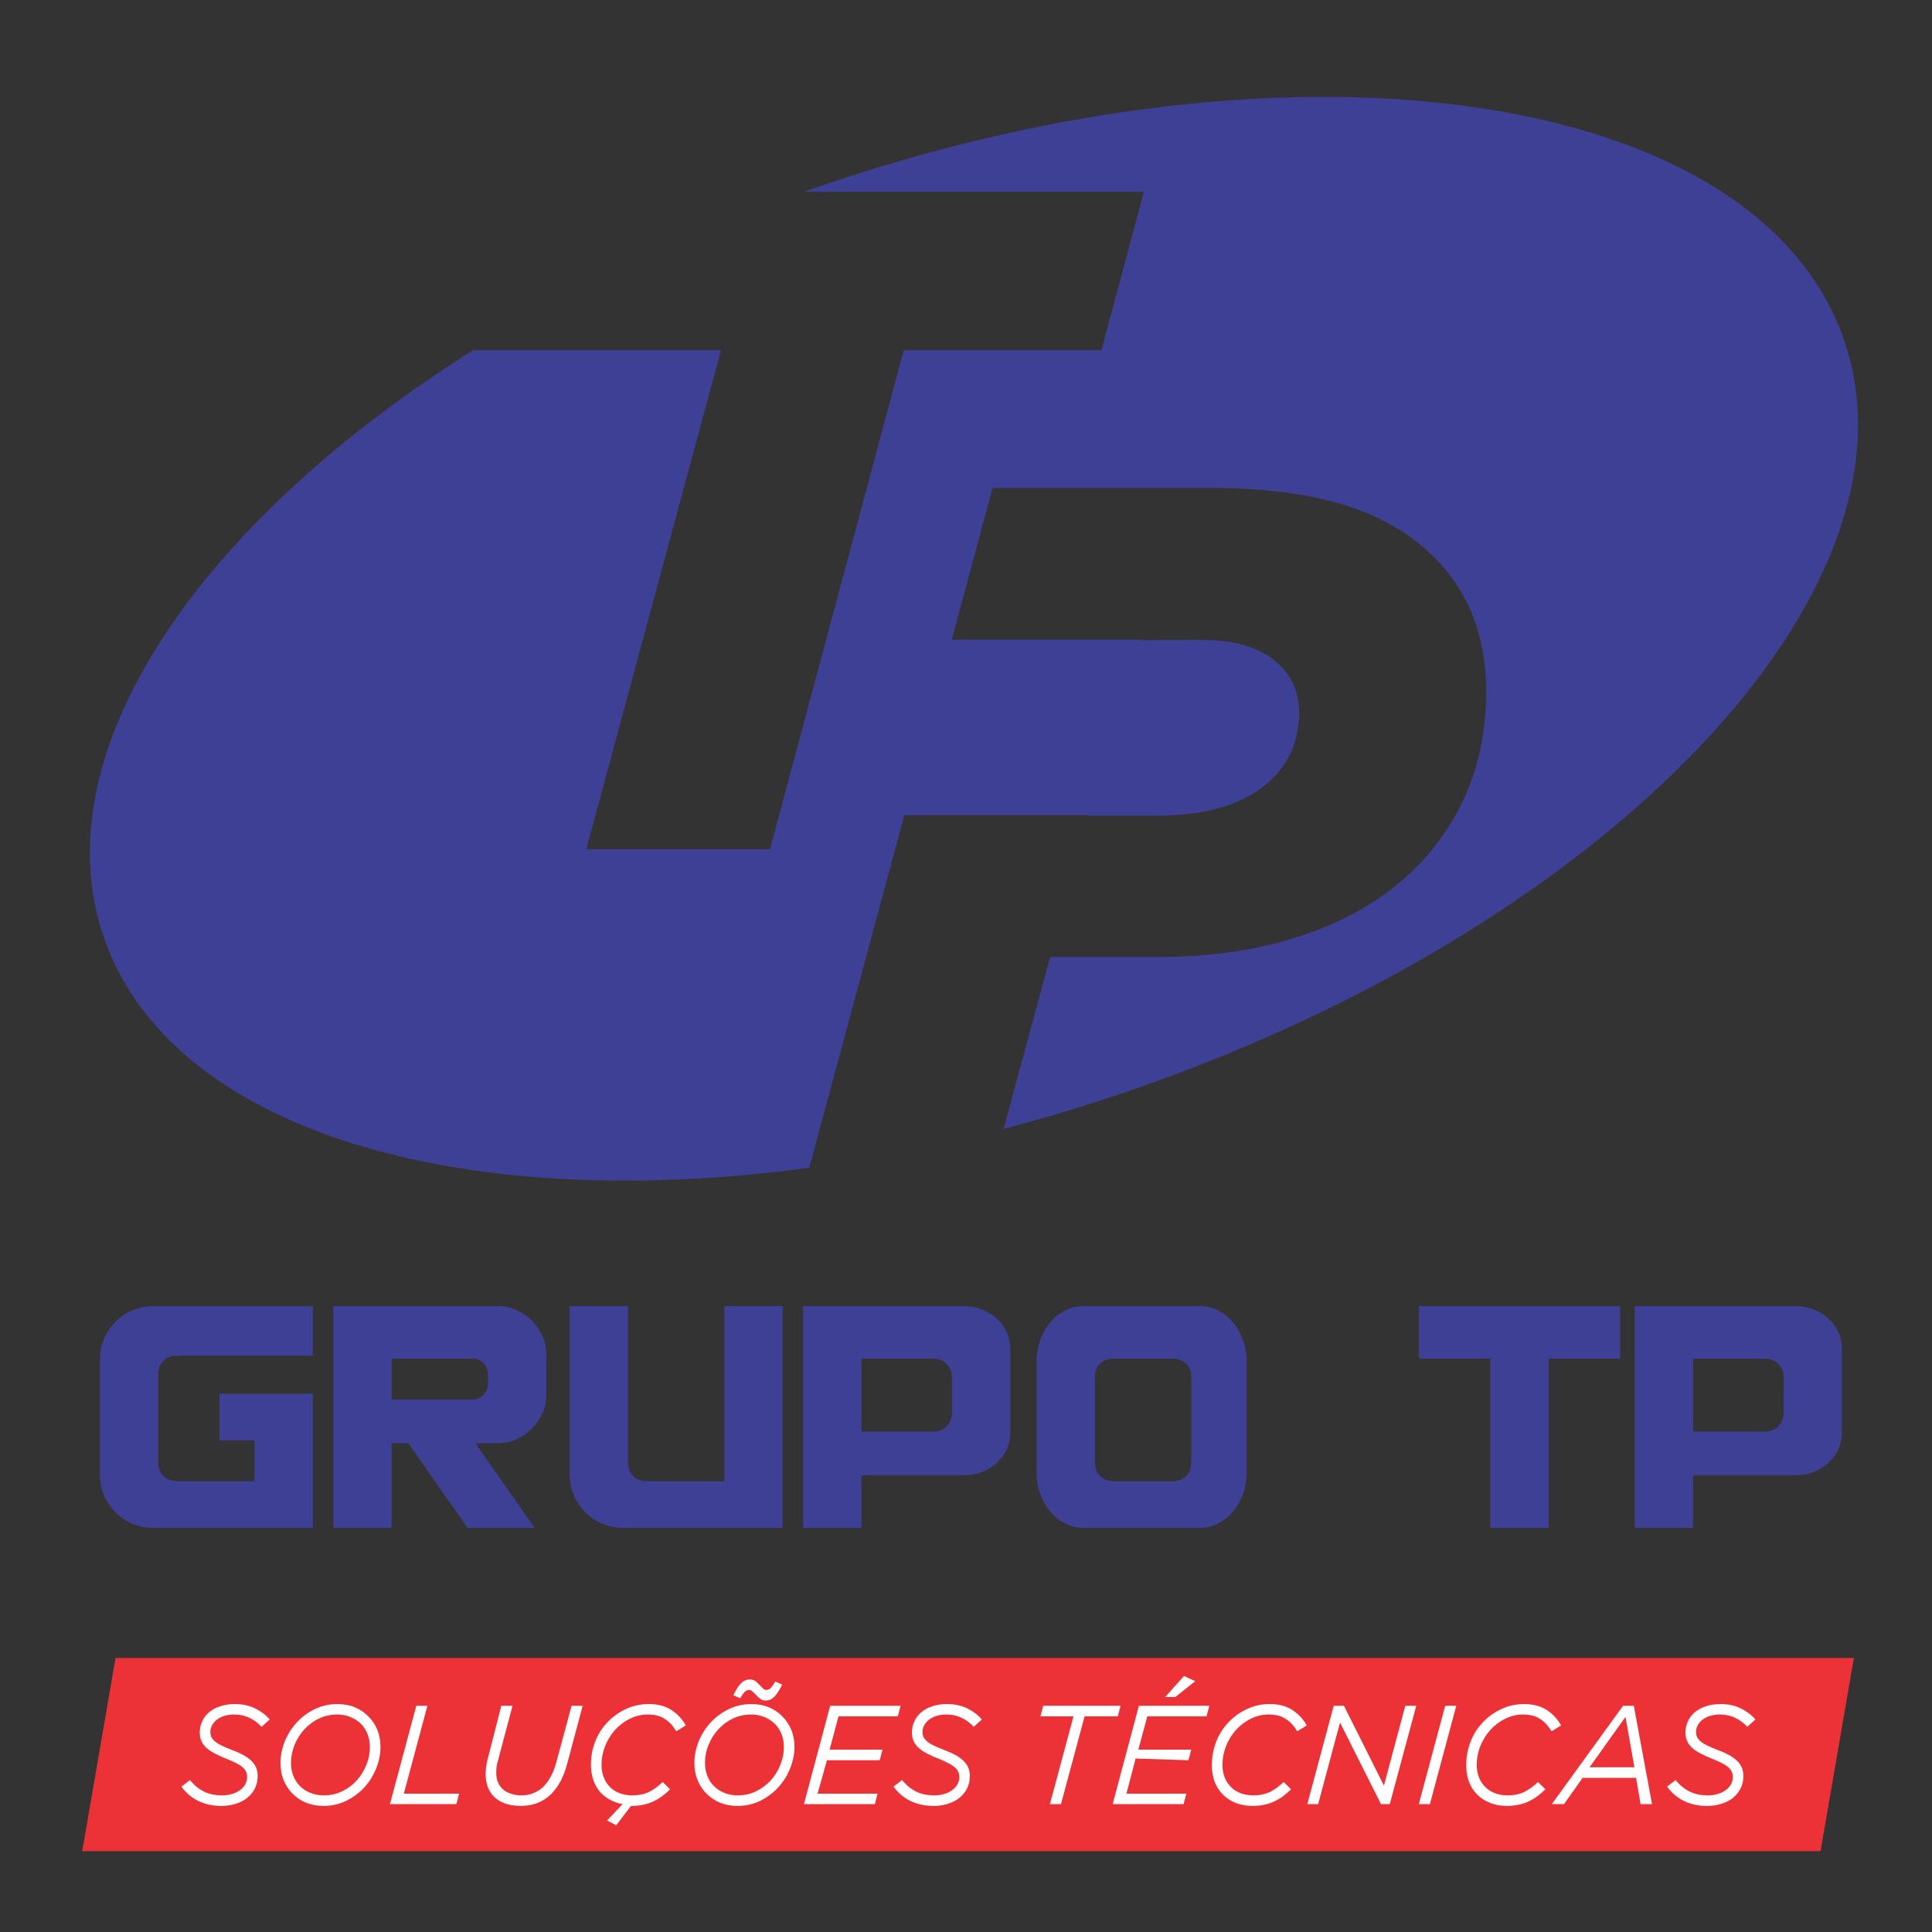 <svg xmlns:dc="http://purl.org/dc/elements/1.1/" xmlns:cc="http://creativecommons.org/ns#" xmlns:rdf="http://www.w3.org/1999/02/22-rdf-syntax-ns#" xmlns:svg="http://www.w3.org/2000/svg" xmlns="http://www.w3.org/2000/svg" xmlns:sodipodi="http://sodipodi.sourceforge.net/DTD/sodipodi-0.dtd" xmlns:inkscape="http://www.inkscape.org/namespaces/inkscape" id="Layer_1" x="0px" y="0px" width="145.71" height="145.71" viewBox="0 0 145.71 145.71" xml:space="preserve" sodipodi:docname="logo_vectorizado.svg" inkscape:version="0.92.4 (5da689c313, 2019-01-14)"><rect x="0" y="0" width="145.71" height="145.71" fill="#333333" stroke="none"/><defs id="defs59"></defs>








<g id="g929" transform="matrix(0.917,0,0,0.917,-200.335,-312.421)"><g id="g38">
	<polygon id="polygon2" points="227.97,477.06 370.94,477.06 368.2,492.95 225.23,492.95 " style="clip-rule:evenodd;fill:#ed3237;fill-rule:evenodd"></polygon>
	<g id="g36">
		<path id="path4" d="m 237.9,489.04 c 0.37,-0.12 0.69,-0.29 0.94,-0.51 0.26,-0.21 0.46,-0.47 0.61,-0.77 0.14,-0.3 0.21,-0.63 0.21,-0.99 0,-0.26 -0.04,-0.49 -0.13,-0.7 -0.09,-0.2 -0.22,-0.39 -0.4,-0.56 -0.17,-0.17 -0.39,-0.32 -0.65,-0.47 -0.26,-0.14 -0.57,-0.28 -0.92,-0.41 -0.32,-0.12 -0.59,-0.24 -0.82,-0.34 -0.22,-0.11 -0.41,-0.22 -0.56,-0.34 -0.15,-0.12 -0.25,-0.24 -0.32,-0.37 -0.06,-0.13 -0.09,-0.28 -0.09,-0.44 0,-0.19 0.04,-0.36 0.13,-0.53 0.09,-0.17 0.21,-0.32 0.38,-0.46 0.16,-0.13 0.37,-0.24 0.61,-0.32 0.24,-0.07 0.51,-0.12 0.81,-0.12 0.48,0 0.91,0.09 1.28,0.27 0.37,0.17 0.7,0.42 1,0.74 l 0.67,-0.6 c -0.31,-0.37 -0.71,-0.67 -1.19,-0.91 -0.49,-0.24 -1.04,-0.36 -1.68,-0.36 -0.43,0 -0.84,0.06 -1.2,0.18 -0.36,0.12 -0.66,0.28 -0.91,0.49 -0.25,0.21 -0.44,0.46 -0.57,0.75 -0.14,0.28 -0.2,0.6 -0.2,0.93 0,0.26 0.04,0.49 0.14,0.7 0.09,0.2 0.23,0.39 0.41,0.56 0.19,0.16 0.42,0.32 0.7,0.46 0.28,0.15 0.6,0.3 0.97,0.44 0.31,0.13 0.58,0.24 0.79,0.36 0.22,0.11 0.39,0.22 0.52,0.34 0.13,0.11 0.22,0.23 0.28,0.36 0.06,0.13 0.08,0.27 0.08,0.42 0,0.23 -0.05,0.43 -0.15,0.62 -0.11,0.18 -0.25,0.34 -0.43,0.47 -0.18,0.13 -0.4,0.24 -0.65,0.31 -0.25,0.08 -0.52,0.12 -0.81,0.12 -0.6,0 -1.11,-0.11 -1.52,-0.32 -0.42,-0.21 -0.8,-0.52 -1.14,-0.94 l -0.7,0.54 c 0.35,0.49 0.8,0.88 1.35,1.16 0.56,0.28 1.21,0.43 1.95,0.43 0.43,0 0.83,-0.07 1.21,-0.19 z" inkscape:connector-curvature="0" style="clip-rule:evenodd;fill:#ffffff;fill-rule:evenodd"></path>
		<path id="path6" d="m 246.92,488.82 c 0.57,-0.28 1.07,-0.64 1.49,-1.09 0.42,-0.45 0.74,-0.97 0.99,-1.56 0.24,-0.59 0.36,-1.2 0.36,-1.82 0,-0.49 -0.09,-0.95 -0.26,-1.38 -0.17,-0.42 -0.42,-0.79 -0.73,-1.1 -0.31,-0.32 -0.68,-0.57 -1.11,-0.75 -0.43,-0.18 -0.91,-0.27 -1.43,-0.27 -0.67,0 -1.29,0.14 -1.86,0.41 -0.57,0.27 -1.06,0.64 -1.48,1.09 -0.42,0.45 -0.75,0.97 -0.99,1.55 -0.24,0.59 -0.36,1.19 -0.36,1.81 0,0.5 0.08,0.96 0.25,1.39 0.18,0.42 0.42,0.8 0.73,1.11 0.31,0.32 0.68,0.57 1.11,0.75 0.44,0.17 0.91,0.27 1.44,0.27 0.66,0 1.28,-0.14 1.85,-0.41 z m -2.93,-0.67 c -0.34,-0.13 -0.62,-0.32 -0.86,-0.56 -0.23,-0.23 -0.41,-0.52 -0.54,-0.84 -0.13,-0.33 -0.19,-0.68 -0.19,-1.06 0,-0.5 0.1,-0.99 0.29,-1.47 0.19,-0.48 0.46,-0.9 0.79,-1.27 0.34,-0.37 0.74,-0.67 1.2,-0.9 0.46,-0.22 0.96,-0.34 1.51,-0.34 0.4,0 0.78,0.07 1.11,0.21 0.34,0.14 0.62,0.33 0.86,0.56 0.23,0.24 0.42,0.52 0.54,0.85 0.13,0.33 0.19,0.68 0.19,1.06 0,0.5 -0.09,0.98 -0.29,1.46 -0.19,0.48 -0.46,0.91 -0.79,1.28 -0.33,0.37 -0.73,0.67 -1.19,0.89 -0.47,0.23 -0.97,0.34 -1.51,0.34 -0.42,0 -0.8,-0.07 -1.12,-0.21 z" inkscape:connector-curvature="0" style="clip-rule:evenodd;fill:#ffffff;fill-rule:evenodd"></path>
		<polygon id="polygon8" points="256.23,488.22 251.68,488.22 253.62,480.99 252.71,480.99 250.54,489.08 256,489.08 " style="clip-rule:evenodd;fill:#ffffff;fill-rule:evenodd"></polygon>
		<path id="path10" d="m 263.83,488.22 c 0.56,-0.57 0.99,-1.37 1.27,-2.4 l 1.29,-4.83 h -0.91 l -1.26,4.66 c -0.12,0.44 -0.27,0.83 -0.45,1.16 -0.18,0.32 -0.37,0.6 -0.58,0.81 -0.25,0.25 -0.53,0.43 -0.84,0.55 -0.3,0.13 -0.62,0.19 -0.96,0.19 -0.36,0 -0.67,-0.05 -0.93,-0.14 -0.26,-0.09 -0.49,-0.22 -0.66,-0.39 -0.18,-0.16 -0.31,-0.36 -0.39,-0.59 -0.09,-0.22 -0.13,-0.47 -0.13,-0.73 0,-0.17 0.01,-0.34 0.03,-0.49 0.02,-0.16 0.04,-0.3 0.09,-0.42 l 1.22,-4.61 h -0.92 l -1.12,4.38 c -0.11,0.42 -0.17,0.84 -0.17,1.26 0,0.38 0.06,0.73 0.18,1.05 0.12,0.31 0.3,0.59 0.54,0.82 0.24,0.23 0.54,0.41 0.91,0.54 0.36,0.12 0.78,0.19 1.27,0.19 1.01,0 1.85,-0.34 2.52,-1.01 z" inkscape:connector-curvature="0" style="clip-rule:evenodd;fill:#ffffff;fill-rule:evenodd"></path>
		<path id="path12" d="m 270.36,489.23 h 0.06 c 0.36,0 0.69,-0.04 1,-0.11 0.3,-0.07 0.58,-0.16 0.84,-0.29 0.25,-0.12 0.49,-0.27 0.71,-0.44 0.22,-0.17 0.43,-0.34 0.61,-0.53 l -0.61,-0.6 c -0.35,0.34 -0.72,0.61 -1.1,0.81 -0.39,0.19 -0.86,0.29 -1.41,0.29 -0.37,0 -0.7,-0.06 -1.01,-0.17 -0.31,-0.12 -0.58,-0.28 -0.8,-0.5 -0.22,-0.22 -0.4,-0.48 -0.52,-0.79 -0.13,-0.32 -0.19,-0.67 -0.19,-1.06 0,-0.52 0.1,-1.04 0.3,-1.54 0.19,-0.49 0.47,-0.94 0.81,-1.32 0.35,-0.38 0.75,-0.69 1.22,-0.92 0.46,-0.23 0.95,-0.35 1.48,-0.35 0.59,0 1.06,0.13 1.42,0.38 0.37,0.24 0.67,0.58 0.92,1 l 0.78,-0.48 c -0.27,-0.5 -0.66,-0.92 -1.16,-1.26 -0.51,-0.33 -1.14,-0.5 -1.88,-0.5 -0.67,0 -1.3,0.14 -1.89,0.41 -0.59,0.28 -1.1,0.65 -1.53,1.11 -0.44,0.46 -0.77,0.99 -1,1.59 -0.23,0.6 -0.34,1.23 -0.34,1.88 0,0.44 0.06,0.85 0.18,1.21 0.12,0.37 0.3,0.69 0.52,0.97 0.23,0.27 0.5,0.5 0.83,0.68 0.33,0.19 0.68,0.31 1.07,0.38 l -1.27,1.35 0.75,0.39 z" inkscape:connector-curvature="0" style="clip-rule:evenodd;fill:#ffffff;fill-rule:evenodd"></path>
		<path id="path14" d="m 280.97,488.82 c 0.57,-0.28 1.06,-0.64 1.48,-1.09 0.42,-0.45 0.75,-0.97 0.99,-1.56 0.24,-0.59 0.37,-1.2 0.37,-1.82 0,-0.49 -0.09,-0.95 -0.26,-1.38 -0.18,-0.42 -0.42,-0.79 -0.73,-1.1 -0.31,-0.32 -0.68,-0.57 -1.11,-0.75 -0.44,-0.18 -0.91,-0.27 -1.43,-0.27 -0.67,0 -1.29,0.14 -1.86,0.41 -0.57,0.27 -1.07,0.64 -1.49,1.09 -0.42,0.45 -0.75,0.97 -0.99,1.55 -0.24,0.59 -0.36,1.19 -0.36,1.81 0,0.5 0.09,0.96 0.26,1.39 0.17,0.42 0.41,0.8 0.73,1.11 0.31,0.32 0.68,0.57 1.11,0.75 0.43,0.17 0.91,0.27 1.43,0.27 0.67,0 1.29,-0.14 1.86,-0.41 z m -2.94,-0.67 c -0.33,-0.13 -0.61,-0.32 -0.85,-0.56 -0.24,-0.23 -0.42,-0.52 -0.54,-0.84 -0.13,-0.33 -0.19,-0.68 -0.19,-1.06 0,-0.5 0.09,-0.99 0.29,-1.47 0.19,-0.48 0.45,-0.9 0.79,-1.27 0.33,-0.37 0.73,-0.67 1.19,-0.9 0.46,-0.22 0.97,-0.34 1.51,-0.34 0.41,0 0.78,0.07 1.12,0.21 0.33,0.14 0.62,0.33 0.85,0.56 0.24,0.24 0.42,0.52 0.55,0.85 0.13,0.33 0.19,0.68 0.19,1.06 0,0.5 -0.1,0.98 -0.29,1.46 -0.19,0.48 -0.46,0.91 -0.79,1.28 -0.34,0.37 -0.74,0.67 -1.2,0.89 -0.46,0.23 -0.96,0.34 -1.5,0.34 -0.42,0 -0.8,-0.07 -1.13,-0.21 z m 1.31,-7.78 c 0.14,-0.22 0.25,-0.39 0.36,-0.5 0.11,-0.12 0.23,-0.18 0.36,-0.18 0.1,0 0.19,0.03 0.26,0.09 0.08,0.07 0.19,0.17 0.32,0.32 0.13,0.13 0.25,0.24 0.37,0.33 0.11,0.09 0.26,0.13 0.44,0.13 0.28,0 0.53,-0.12 0.74,-0.35 0.21,-0.24 0.41,-0.55 0.61,-0.96 L 282.23,479 c -0.13,0.22 -0.25,0.39 -0.35,0.51 -0.11,0.12 -0.23,0.18 -0.37,0.18 -0.1,0 -0.18,-0.03 -0.26,-0.09 -0.07,-0.07 -0.17,-0.17 -0.3,-0.31 -0.13,-0.14 -0.26,-0.25 -0.37,-0.34 -0.12,-0.08 -0.27,-0.12 -0.45,-0.12 -0.28,0 -0.52,0.11 -0.74,0.34 -0.22,0.23 -0.42,0.55 -0.61,0.96 z" inkscape:connector-curvature="0" style="clip-rule:evenodd;fill:#ffffff;fill-rule:evenodd"></path>
		<polygon id="polygon16" points="287.43,481.86 292.31,481.86 292.54,480.99 286.75,480.99 284.59,489.08 290.42,489.08 290.64,488.22 285.71,488.22 286.48,485.47 290.82,485.47 291.05,484.6 286.7,484.6 " style="clip-rule:evenodd;fill:#ffffff;fill-rule:evenodd"></polygon>
		<path id="path18" d="m 296.47,489.04 c 0.37,-0.12 0.69,-0.29 0.95,-0.51 0.25,-0.21 0.45,-0.47 0.6,-0.77 0.14,-0.3 0.21,-0.63 0.21,-0.99 0,-0.26 -0.04,-0.49 -0.13,-0.7 -0.09,-0.2 -0.22,-0.39 -0.4,-0.56 -0.17,-0.17 -0.39,-0.32 -0.65,-0.47 -0.26,-0.14 -0.57,-0.28 -0.92,-0.41 -0.31,-0.12 -0.59,-0.24 -0.82,-0.34 -0.22,-0.11 -0.41,-0.22 -0.56,-0.34 -0.15,-0.12 -0.25,-0.24 -0.32,-0.37 -0.06,-0.13 -0.09,-0.28 -0.09,-0.44 0,-0.19 0.04,-0.36 0.13,-0.53 0.09,-0.17 0.21,-0.32 0.38,-0.46 0.17,-0.13 0.37,-0.24 0.61,-0.32 0.24,-0.07 0.52,-0.12 0.82,-0.12 0.47,0 0.9,0.09 1.27,0.27 0.37,0.17 0.71,0.42 1,0.74 l 0.67,-0.6 c -0.31,-0.37 -0.71,-0.67 -1.19,-0.91 -0.49,-0.24 -1.04,-0.36 -1.67,-0.36 -0.44,0 -0.84,0.06 -1.21,0.18 -0.36,0.12 -0.66,0.28 -0.91,0.49 -0.25,0.21 -0.44,0.46 -0.57,0.75 -0.13,0.28 -0.2,0.6 -0.2,0.93 0,0.26 0.05,0.49 0.14,0.7 0.09,0.2 0.23,0.39 0.42,0.56 0.18,0.16 0.41,0.32 0.69,0.46 0.28,0.15 0.61,0.3 0.98,0.44 0.3,0.13 0.57,0.24 0.78,0.36 0.22,0.11 0.39,0.22 0.52,0.34 0.13,0.11 0.22,0.23 0.28,0.36 0.06,0.13 0.09,0.27 0.09,0.42 0,0.23 -0.06,0.43 -0.16,0.62 -0.11,0.18 -0.25,0.34 -0.43,0.47 -0.18,0.13 -0.39,0.24 -0.64,0.31 -0.25,0.08 -0.53,0.12 -0.82,0.12 -0.6,0 -1.11,-0.11 -1.52,-0.32 -0.42,-0.21 -0.8,-0.52 -1.14,-0.94 l -0.7,0.54 c 0.35,0.49 0.8,0.88 1.35,1.16 0.56,0.28 1.21,0.43 1.96,0.43 0.42,0 0.82,-0.07 1.2,-0.19 z" inkscape:connector-curvature="0" style="clip-rule:evenodd;fill:#ffffff;fill-rule:evenodd"></path>
		<polygon id="polygon20" points="304.82,489.08 305.73,489.08 307.67,481.86 310.4,481.86 310.63,480.99 304.27,480.99 304.04,481.86 306.76,481.86 " style="clip-rule:evenodd;fill:#ffffff;fill-rule:evenodd"></polygon>
		<path id="path22" d="m 309.98,489.08 h 5.83 l 0.23,-0.86 h -4.93 l 0.76,-2.89 4.34,0.14 0.23,-0.87 h -4.35 l 0.74,-2.74 h 4.87 l 0.23,-0.87 h -5.79 z m 4.32,-8.81 h 0.83 l 1.64,-1.3 -0.92,-0.43 z" inkscape:connector-curvature="0" style="clip-rule:evenodd;fill:#ffffff;fill-rule:evenodd"></path>
		<path id="path24" d="m 322.49,489.12 c 0.3,-0.07 0.58,-0.16 0.84,-0.29 0.25,-0.12 0.49,-0.27 0.71,-0.44 0.22,-0.17 0.43,-0.34 0.61,-0.53 l -0.61,-0.6 c -0.35,0.34 -0.72,0.61 -1.1,0.81 -0.39,0.19 -0.86,0.29 -1.41,0.29 -0.37,0 -0.7,-0.06 -1.01,-0.17 -0.31,-0.12 -0.58,-0.28 -0.8,-0.5 -0.22,-0.22 -0.4,-0.48 -0.52,-0.79 -0.13,-0.32 -0.19,-0.67 -0.19,-1.06 0,-0.52 0.1,-1.04 0.3,-1.54 0.19,-0.49 0.47,-0.94 0.81,-1.32 0.35,-0.38 0.75,-0.69 1.22,-0.92 0.46,-0.23 0.95,-0.35 1.48,-0.35 0.59,0 1.06,0.13 1.42,0.38 0.37,0.24 0.67,0.58 0.92,1 l 0.78,-0.48 c -0.27,-0.5 -0.66,-0.92 -1.16,-1.26 -0.51,-0.33 -1.14,-0.5 -1.88,-0.5 -0.68,0 -1.3,0.14 -1.89,0.42 -0.59,0.27 -1.1,0.65 -1.53,1.11 -0.44,0.47 -0.77,1 -1,1.61 -0.23,0.6 -0.34,1.23 -0.34,1.88 0,0.53 0.08,1 0.24,1.41 0.17,0.41 0.4,0.76 0.7,1.05 0.3,0.29 0.65,0.51 1.07,0.67 0.41,0.15 0.86,0.23 1.34,0.23 0.36,0 0.69,-0.04 1,-0.11 z" inkscape:connector-curvature="0" style="clip-rule:evenodd;fill:#ffffff;fill-rule:evenodd"></path>
		<polygon id="polygon26" points="329,480.99 328.16,480.99 325.99,489.08 326.88,489.08 328.68,482.37 332.05,489.08 332.77,489.08 334.95,480.99 334.05,480.99 332.29,487.56 " style="clip-rule:evenodd;fill:#ffffff;fill-rule:evenodd"></polygon>
		<polygon id="polygon28" points="335.16,489.08 336.07,489.08 338.24,480.99 337.33,480.99 " style="clip-rule:evenodd;fill:#ffffff;fill-rule:evenodd"></polygon>
		<path id="path30" d="m 343.4,489.12 c 0.31,-0.07 0.59,-0.16 0.85,-0.29 0.25,-0.12 0.49,-0.27 0.71,-0.44 0.22,-0.17 0.42,-0.34 0.61,-0.53 l -0.61,-0.6 c -0.35,0.34 -0.72,0.61 -1.11,0.81 -0.38,0.19 -0.85,0.29 -1.4,0.29 -0.37,0 -0.71,-0.06 -1.01,-0.17 -0.31,-0.12 -0.58,-0.28 -0.8,-0.5 -0.22,-0.22 -0.4,-0.48 -0.53,-0.79 -0.12,-0.32 -0.19,-0.67 -0.19,-1.06 0,-0.52 0.1,-1.04 0.3,-1.54 0.2,-0.49 0.48,-0.94 0.82,-1.32 0.35,-0.38 0.75,-0.69 1.22,-0.92 0.46,-0.23 0.95,-0.35 1.47,-0.35 0.59,0 1.07,0.13 1.43,0.38 0.36,0.24 0.67,0.58 0.92,1 l 0.78,-0.48 c -0.27,-0.5 -0.66,-0.92 -1.16,-1.26 -0.51,-0.33 -1.14,-0.5 -1.88,-0.5 -0.68,0 -1.31,0.14 -1.89,0.42 -0.59,0.27 -1.1,0.65 -1.53,1.11 -0.44,0.47 -0.77,1 -1,1.61 -0.23,0.6 -0.34,1.23 -0.34,1.88 0,0.53 0.08,1 0.24,1.41 0.16,0.41 0.4,0.76 0.7,1.05 0.29,0.29 0.65,0.51 1.07,0.67 0.41,0.15 0.86,0.23 1.34,0.23 0.36,0 0.69,-0.04 0.99,-0.11 z" inkscape:connector-curvature="0" style="clip-rule:evenodd;fill:#ffffff;fill-rule:evenodd"></path>
		<path id="path32" d="m 346.1,489.08 h 1 l 1.53,-2.16 h 4.4 l 0.37,2.16 h 0.94 l -1.5,-8.09 h -0.88 z m 3.1,-3.03 2.96,-4.15 0.73,4.15 z" inkscape:connector-curvature="0" style="clip-rule:evenodd;fill:#ffffff;fill-rule:evenodd"></path>
		<path id="path34" d="m 360.09,489.04 c 0.37,-0.12 0.69,-0.29 0.95,-0.51 0.25,-0.21 0.45,-0.47 0.6,-0.77 0.14,-0.3 0.21,-0.63 0.21,-0.99 0,-0.26 -0.04,-0.49 -0.13,-0.7 -0.09,-0.2 -0.22,-0.39 -0.39,-0.56 -0.18,-0.17 -0.4,-0.32 -0.66,-0.47 -0.26,-0.14 -0.57,-0.28 -0.92,-0.41 -0.31,-0.12 -0.59,-0.24 -0.81,-0.34 -0.23,-0.11 -0.42,-0.22 -0.57,-0.34 -0.14,-0.12 -0.25,-0.24 -0.32,-0.37 -0.06,-0.13 -0.09,-0.28 -0.09,-0.44 0,-0.19 0.04,-0.36 0.13,-0.53 0.09,-0.17 0.21,-0.32 0.38,-0.46 0.17,-0.13 0.37,-0.24 0.61,-0.32 0.25,-0.07 0.52,-0.12 0.82,-0.12 0.47,0 0.9,0.09 1.27,0.27 0.37,0.17 0.71,0.42 1,0.74 l 0.67,-0.6 c -0.31,-0.37 -0.71,-0.67 -1.19,-0.91 -0.48,-0.24 -1.04,-0.36 -1.67,-0.36 -0.44,0 -0.84,0.06 -1.2,0.18 -0.36,0.12 -0.67,0.28 -0.92,0.49 -0.25,0.21 -0.44,0.46 -0.57,0.75 -0.13,0.28 -0.2,0.6 -0.2,0.93 0,0.26 0.05,0.49 0.14,0.7 0.09,0.2 0.23,0.39 0.42,0.56 0.18,0.16 0.41,0.32 0.69,0.46 0.28,0.15 0.61,0.3 0.98,0.44 0.31,0.13 0.57,0.24 0.79,0.36 0.21,0.11 0.38,0.22 0.51,0.34 0.13,0.11 0.22,0.23 0.28,0.36 0.06,0.13 0.09,0.27 0.09,0.42 0,0.23 -0.06,0.43 -0.16,0.62 -0.1,0.18 -0.25,0.34 -0.43,0.47 -0.18,0.13 -0.39,0.24 -0.64,0.31 -0.25,0.08 -0.52,0.12 -0.82,0.12 -0.6,0 -1.11,-0.11 -1.52,-0.32 -0.42,-0.21 -0.8,-0.52 -1.14,-0.94 l -0.7,0.54 c 0.35,0.49 0.8,0.88 1.35,1.16 0.56,0.28 1.21,0.43 1.96,0.43 0.42,0 0.83,-0.07 1.2,-0.19 z" inkscape:connector-curvature="0" style="clip-rule:evenodd;fill:#ffffff;fill-rule:evenodd"></path>
	</g>
</g><path style="clip-rule:evenodd;fill:#3e4095;fill-opacity:1;fill-rule:evenodd" id="path40" d="m 285.796,356.05 c -0.4,0.14 -0.8,0.28 -1.2,0.42 h 27.95 l -3.49,13.03 h -16.26 l -11,41.05 h -15.11 l 11.08,-41.05 h -20.39 c -22.77,14.35 -35.54,33.23 -30.37,48.29 5.45,15.87 29.25,22.85 58.02,18.95 l 7.82,-28.99 h 15.12 l -0.01,0.03 h 5.66 c 3.72,0 6.6,-0.77 8.64,-2.3 2.04,-1.54 3.06,-3.61 3.06,-6.21 0,-1.51 -0.52,-2.79 -1.55,-3.83 -1.4,-1.4 -3.54,-2.11 -6.43,-2.11 l -5.2,0.01 v -0.03 h -15.39 l 3.36,-12.48 h 17.74 c 4.44,0 8.16,0.46 11.15,1.39 3,0.93 5.48,2.37 7.44,4.33 2.84,2.83 4.26,6.52 4.26,11.05 0,3.36 -0.66,6.38 -1.97,9.09 -1.32,2.71 -3.15,5 -5.5,6.88 -2.35,1.88 -5.18,3.33 -8.48,4.33 -3.31,1.01 -6.98,1.51 -11.01,1.51 h -8.9 l -3.83,14.14 c 3.42,-0.9 6.87,-1.94 10.34,-3.13 39.53,-13.57 65.85,-41.21 58.79,-61.75 -7.05,-20.53 -44.81,-26.18 -84.34,-12.62 z" inkscape:connector-curvature="0"></path><path style="clip-rule:evenodd;fill:#3e4095;fill-opacity:1;fill-rule:evenodd" id="path42" d="m 303.72,452.68 v 9.12 c 0,2.52 1.72,4.56 3.85,4.56 h 9.58 c 2.13,0 3.85,-2.04 3.85,-4.56 v -9.12 c 0,-2.52 -1.72,-4.56 -3.85,-4.56 h -9.58 c -2.13,0 -3.85,2.04 -3.85,4.56 z m 4.8,1.26 c 0,-0.88 0.62,-1.5 1.51,-1.5 h 4.91 c 0.88,0 1.5,0.62 1.5,1.5 v 7.07 c 0,0.89 -0.62,1.51 -1.5,1.51 h -4.91 c -0.89,0 -1.51,-0.62 -1.51,-1.51 z" inkscape:connector-curvature="0"></path><path style="clip-rule:evenodd;fill:#3e4095;fill-opacity:1;fill-rule:evenodd" id="path44" d="m 226.68,452.53 v 9.42 c 0,2.45 1.95,4.41 4.4,4.41 h 13.12 v -1.68 -2.16 -3.36 -2.16 -1.68 h -7.68 v 3.84 h 2.88 v 3.36 h -6.35 c -0.97,0 -1.57,-0.6 -1.57,-1.57 v -7.18 c 0,-0.97 0.6,-1.57 1.57,-1.57 h 11.15 v -4.08 h -13.12 c -2.45,0 -4.4,1.96 -4.4,4.41 z" inkscape:connector-curvature="0"></path><path style="clip-rule:evenodd;fill:#3e4095;fill-opacity:1;fill-rule:evenodd" id="path46" d="m 265.32,448.12 v 13.83 c 0,2.45 1.95,4.41 4.4,4.41 h 13.12 v -1.68 -2.16 -3.36 -2.16 -8.88 h -4.8 v 14.4 h -6.35 c -0.97,0 -1.57,-0.6 -1.57,-1.57 v -12.83 z" inkscape:connector-curvature="0"></path><polygon style="clip-rule:evenodd;fill:#3e4095;fill-opacity:1;fill-rule:evenodd" id="polygon48" points="335.16,448.12 335.16,452.44 341.04,452.44 341.04,466.36 345.84,466.36 345.84,452.44 351.72,452.44 351.72,448.12 "></polygon><path style="clip-rule:evenodd;fill:#3e4095;fill-opacity:1;fill-rule:evenodd" id="path50" d="m 245.88,448.12 v 18.24 h 4.8 v -4.32 -2.64 h 1.37 l 4.87,6.96 h 5.52 l -4.87,-6.96 h 1.9 c 2.06,0 3.93,-1.87 3.93,-3.93 v -3.42 c 0,-2.06 -1.87,-3.93 -3.93,-3.93 h -8.79 -0.51 -1.45 z m 4.8,7.68 v -3.36 h 6.69 c 0.64,0 1.23,0.59 1.23,1.23 v 0.9 c 0,0.64 -0.59,1.23 -1.23,1.23 z" inkscape:connector-curvature="0"></path><path style="clip-rule:evenodd;fill:#3e4095;fill-opacity:1;fill-rule:evenodd" id="path52" d="m 284.52,448.12 v 18.24 h 4.8 v -4.32 h 8.43 c 2.1,0 3.81,-1.56 3.81,-3.48 v -6.96 c 0,-1.92 -1.71,-3.48 -3.81,-3.48 h -8.43 -0.51 z m 4.8,10.32 v -6 h 5.94 c 0.83,0 1.5,0.67 1.5,1.5 v 3 c 0,0.83 -0.67,1.5 -1.5,1.5 z" inkscape:connector-curvature="0"></path><path style="clip-rule:evenodd;fill:#3e4095;fill-opacity:1;fill-rule:evenodd" id="path54" d="m 352.92,448.12 v 18.24 h 4.8 v -4.32 h 8.43 c 2.1,0 3.81,-1.56 3.81,-3.48 v -6.96 c 0,-1.92 -1.71,-3.48 -3.81,-3.48 h -8.43 -0.51 z m 4.8,10.32 v -6 h 5.94 c 0.83,0 1.5,0.67 1.5,1.5 v 3 c 0,0.83 -0.67,1.5 -1.5,1.5 z" inkscape:connector-curvature="0"></path></g>
</svg>
